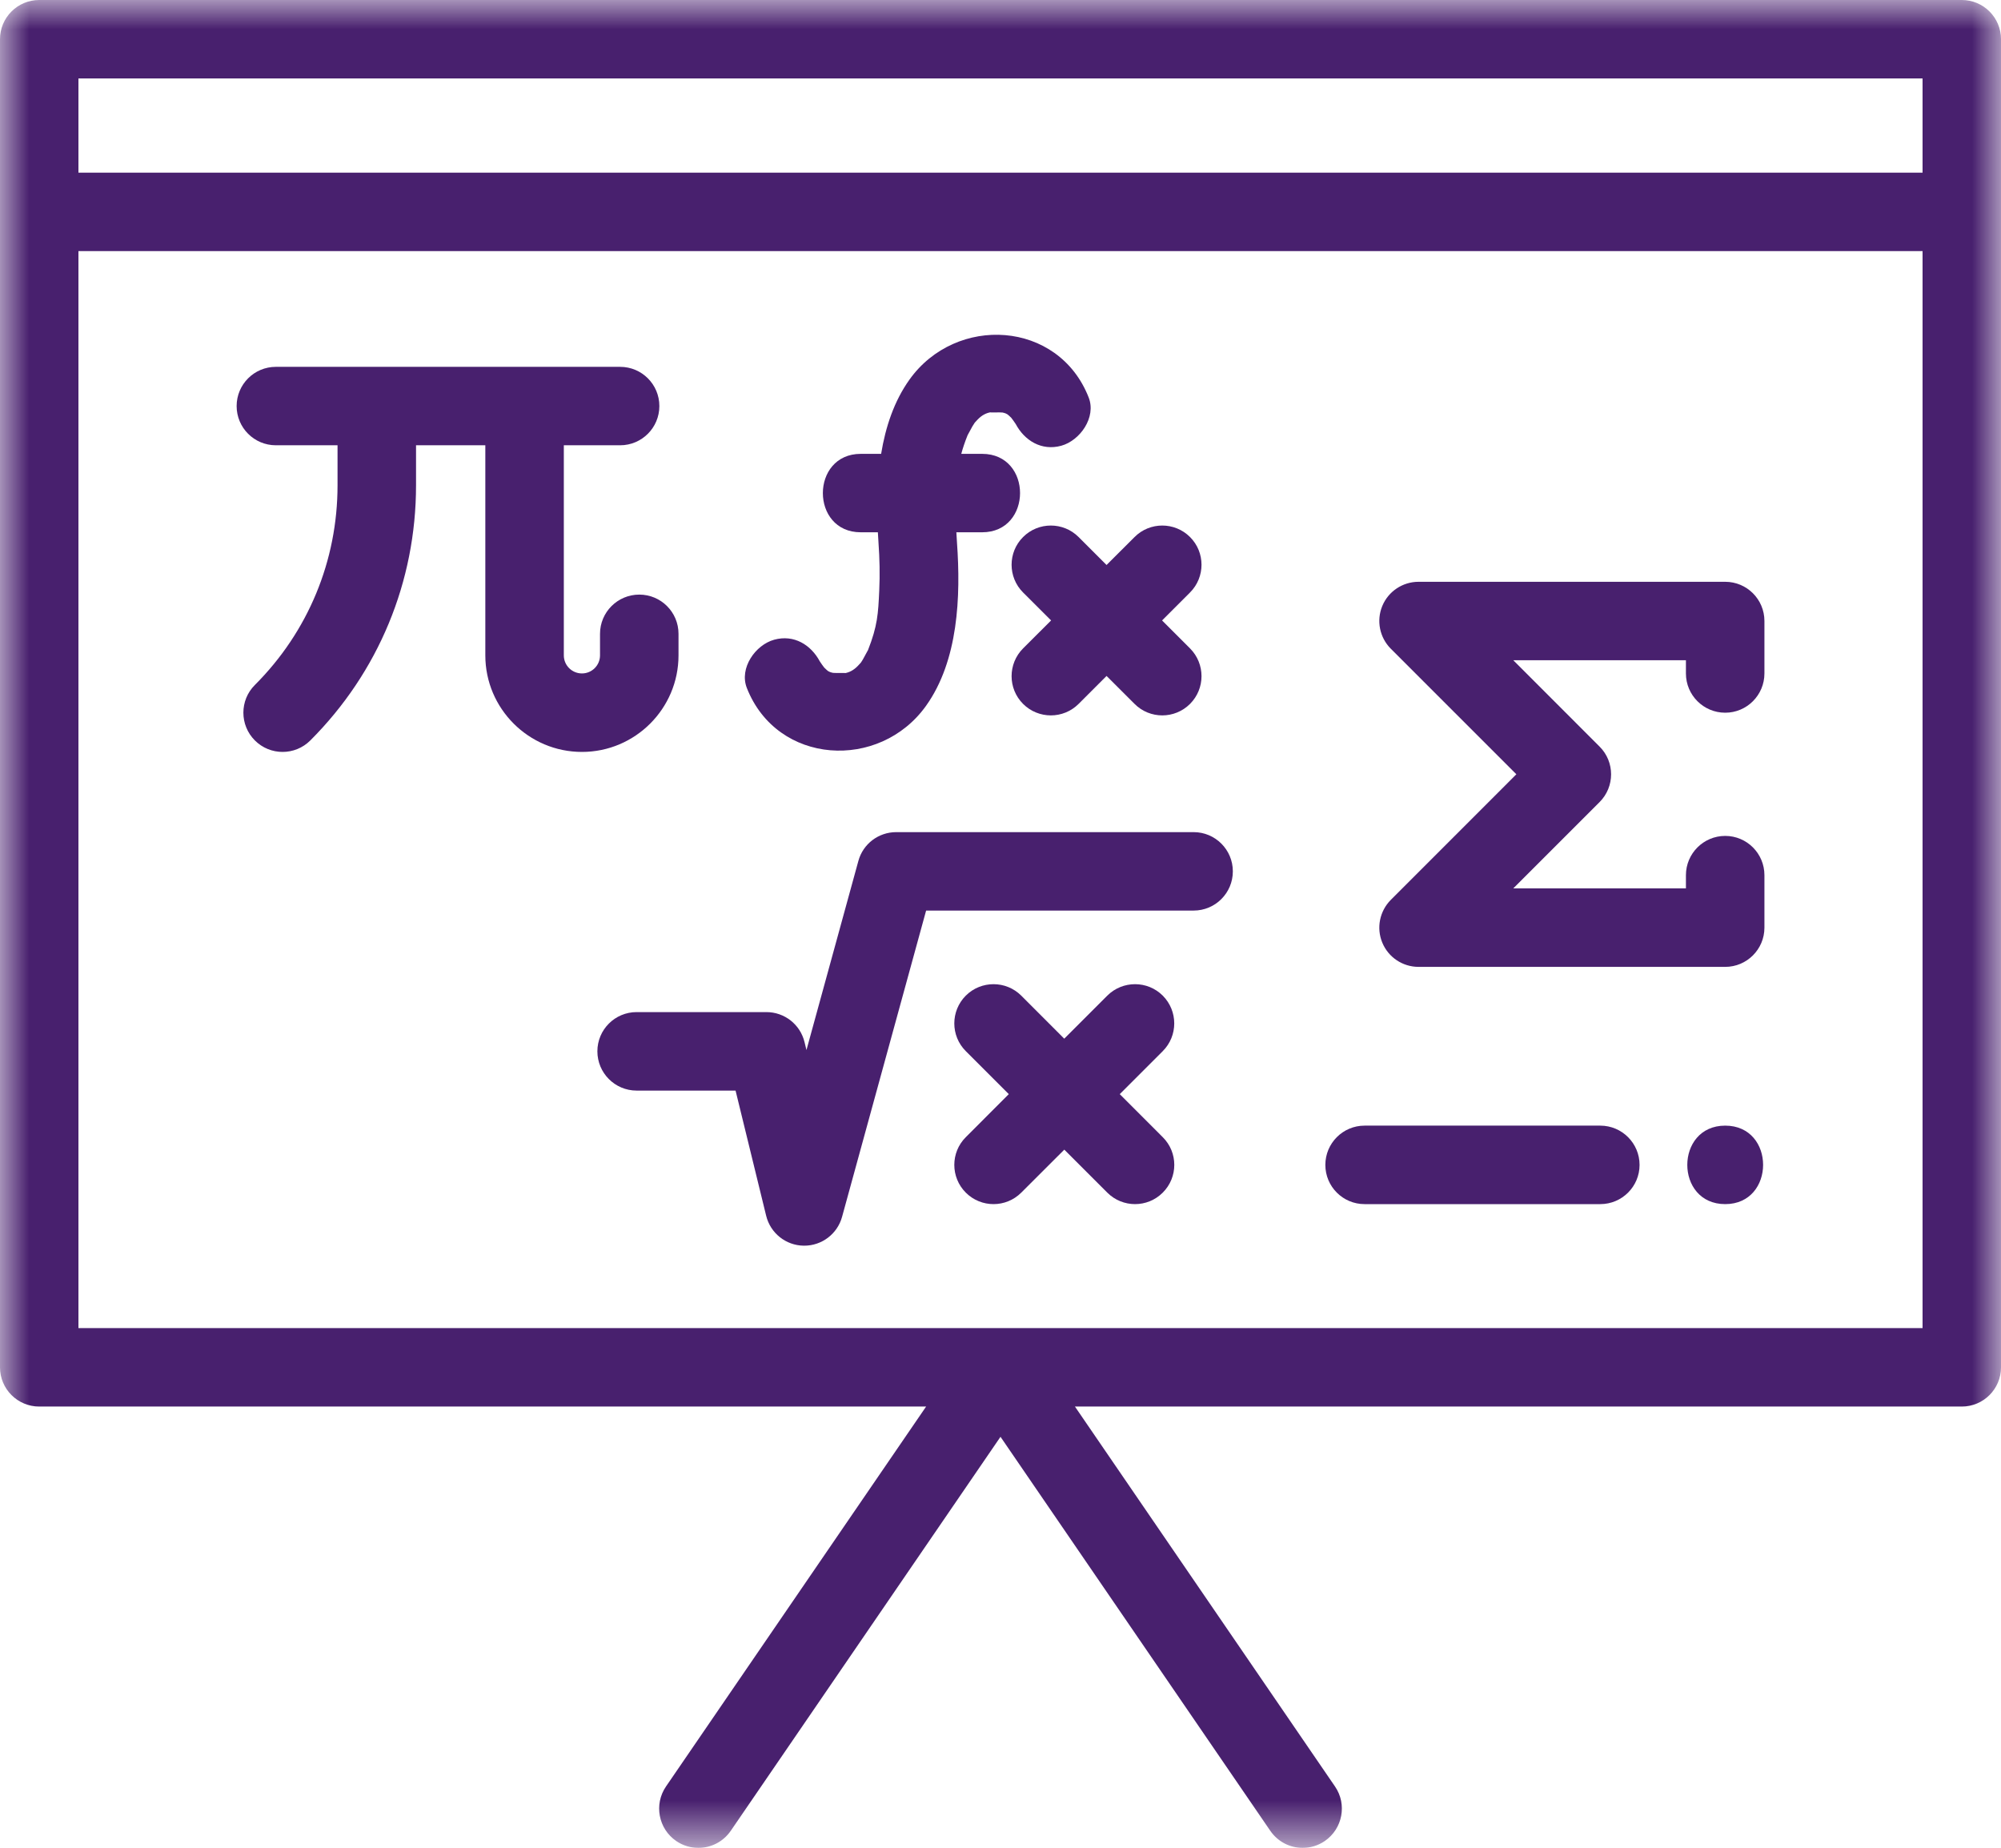 <?xml version="1.0" encoding="UTF-8"?>
<svg width="35px" height="32.324px" viewBox="0 0 35 32.324" version="1.1" xmlns="http://www.w3.org/2000/svg" xmlns:xlink="http://www.w3.org/1999/xlink">
    <title>Group Copy 15</title>
    <defs>
        <polygon id="path-1" points="0 0 35 0 35 32.324 0 32.324"></polygon>
    </defs>
    <g id="Page-1" stroke="none" stroke-width="1" fill="none" fill-rule="evenodd">
        <g id="Areas-of-Study---Landing-v09.01---ALT-Look" transform="translate(-1017, -870.75)">
            <g id="Group-Copy-15" transform="translate(1017, 869)">
                <rect id="Rectangle_1873" fill-opacity="0" fill="#48206E" fill-rule="nonzero" x="0" y="0" width="35" height="35"></rect>
                <g id="Group-20" transform="translate(0, 1.75)">
                    <path d="M20.878,14.556 L15.676,14.556 C15.366,14.556 15.095,14.762 15.014,15.06 L14.106,18.368 L14.072,18.228 C13.997,17.92 13.722,17.704 13.405,17.704 L11.135,17.704 C10.756,17.704 10.449,18.011 10.449,18.39 C10.449,18.769 10.756,19.077 11.135,19.077 L12.866,19.077 L13.401,21.266 C13.475,21.57 13.745,21.786 14.058,21.79 C14.061,21.79 14.064,21.79 14.067,21.79 C14.376,21.79 14.647,21.584 14.729,21.285 L16.199,15.928 L20.878,15.928 C21.257,15.928 21.564,15.621 21.564,15.242 C21.564,14.863 21.257,14.556 20.878,14.556" id="Fill-1" fill="#48206E"></path>
                    <path d="M19.586,19.139 L20.338,18.387 C20.606,18.119 20.606,17.685 20.338,17.416 C20.071,17.149 19.636,17.149 19.368,17.416 L18.615,18.169 L17.863,17.416 C17.595,17.149 17.161,17.149 16.893,17.416 C16.625,17.685 16.625,18.119 16.893,18.387 L17.645,19.139 L16.893,19.892 C16.625,20.159 16.625,20.594 16.893,20.862 C17.027,20.996 17.202,21.063 17.378,21.063 C17.554,21.063 17.729,20.996 17.863,20.862 L18.616,20.11 L19.368,20.862 C19.502,20.996 19.678,21.063 19.853,21.063 C20.029,21.063 20.204,20.996 20.338,20.862 C20.607,20.594 20.607,20.159 20.338,19.892 L19.586,19.139 Z" id="Fill-3" fill="#48206E"></path>
                    <path d="M20.326,10.853 L20.815,10.364 C21.083,10.096 21.083,9.661 20.815,9.394 C20.547,9.126 20.112,9.126 19.845,9.394 L19.355,9.883 L18.866,9.394 C18.598,9.126 18.163,9.126 17.895,9.394 C17.627,9.661 17.627,10.096 17.895,10.364 L18.385,10.853 L17.895,11.342 C17.627,11.611 17.627,12.045 17.895,12.313 C18.029,12.447 18.205,12.514 18.381,12.514 C18.556,12.514 18.732,12.447 18.866,12.313 L19.355,11.824 L19.845,12.313 C19.978,12.447 20.154,12.514 20.33,12.514 C20.505,12.514 20.681,12.447 20.815,12.313 C21.083,12.045 21.083,11.611 20.815,11.342 L20.326,10.853 Z" id="Fill-5" fill="#48206E"></path>
                    <path d="M19.042,6.952 C18.512,5.601 16.722,5.501 15.908,6.64 C15.639,7.017 15.489,7.468 15.412,7.939 L15.056,7.939 C14.173,7.939 14.171,9.311 15.056,9.311 L15.355,9.311 C15.358,9.372 15.362,9.432 15.366,9.492 L15.366,9.493 C15.386,9.772 15.392,10.051 15.379,10.33 C15.361,10.734 15.349,10.949 15.182,11.373 C15.179,11.377 15.176,11.383 15.171,11.392 C15.147,11.438 15.123,11.483 15.097,11.528 C15.085,11.55 15.07,11.572 15.056,11.593 C15.05,11.599 15.025,11.627 15.003,11.65 C14.929,11.726 14.855,11.761 14.781,11.775 C14.813,11.768 14.595,11.775 14.571,11.77 C14.48,11.751 14.474,11.727 14.458,11.717 C14.453,11.714 14.433,11.694 14.416,11.677 C14.402,11.658 14.384,11.635 14.379,11.627 C14.357,11.595 14.345,11.578 14.34,11.57 C14.185,11.28 13.888,11.095 13.542,11.19 C13.213,11.28 12.927,11.687 13.063,12.034 C13.593,13.385 15.384,13.486 16.198,12.346 C16.763,11.554 16.806,10.433 16.739,9.494 L16.739,9.493 C16.735,9.432 16.731,9.372 16.728,9.311 L17.179,9.311 C18.062,9.311 18.064,7.939 17.179,7.939 L16.814,7.939 C16.84,7.841 16.875,7.736 16.924,7.614 C16.926,7.61 16.929,7.603 16.934,7.595 C16.958,7.548 16.982,7.504 17.008,7.459 C17.021,7.436 17.035,7.415 17.05,7.393 C17.055,7.388 17.08,7.359 17.102,7.337 C17.177,7.26 17.249,7.226 17.324,7.212 C17.292,7.218 17.51,7.211 17.535,7.216 C17.625,7.235 17.631,7.26 17.647,7.269 C17.652,7.272 17.672,7.293 17.689,7.309 C17.703,7.328 17.721,7.352 17.726,7.359 C17.748,7.391 17.76,7.409 17.766,7.417 C17.92,7.706 18.217,7.892 18.563,7.797 C18.892,7.706 19.179,7.299 19.042,6.952" id="Fill-7" fill="#48206E"></path>
                    <path d="M11.182,10.401 C10.803,10.401 10.495,10.708 10.495,11.087 L10.495,11.464 C10.495,11.639 10.353,11.78 10.179,11.78 C10.004,11.78 9.862,11.639 9.862,11.464 L9.862,7.789 L10.847,7.789 C11.226,7.789 11.533,7.482 11.533,7.103 C11.533,6.724 11.226,6.417 10.847,6.417 L4.825,6.417 C4.446,6.417 4.139,6.724 4.139,7.103 C4.139,7.482 4.446,7.789 4.825,7.789 L5.904,7.789 L5.904,8.489 C5.904,9.808 5.391,11.049 4.458,11.982 C4.19,12.249 4.19,12.684 4.458,12.952 C4.592,13.086 4.767,13.153 4.943,13.153 C5.119,13.153 5.294,13.086 5.428,12.952 C6.62,11.76 7.277,10.175 7.277,8.489 L7.277,7.789 L8.489,7.789 L8.489,11.464 C8.489,12.395 9.247,13.153 10.179,13.153 C11.11,13.153 11.868,12.395 11.868,11.464 L11.868,11.087 C11.868,10.708 11.561,10.401 11.182,10.401" id="Fill-9" fill="#48206E"></path>
                    <path d="M30.176,12.467 C30.555,12.467 30.862,12.159 30.862,11.78 L30.862,10.863 C30.862,10.484 30.555,10.177 30.176,10.177 L24.812,10.177 C24.535,10.177 24.284,10.344 24.178,10.6 C24.072,10.856 24.131,11.152 24.327,11.348 L26.523,13.544 L24.327,15.741 C24.131,15.938 24.072,16.233 24.178,16.489 C24.284,16.746 24.535,16.913 24.812,16.913 L30.176,16.913 C30.555,16.913 30.862,16.605 30.862,16.227 L30.862,15.309 C30.862,14.93 30.555,14.622 30.176,14.622 C29.797,14.622 29.489,14.93 29.489,15.309 L29.489,15.54 L26.469,15.54 L27.979,14.03 C28.247,13.762 28.247,13.327 27.979,13.06 L26.469,11.549 L29.489,11.549 L29.489,11.781 C29.489,12.16 29.797,12.467 30.176,12.467" id="Fill-11" fill="#48206E"></path>
                    <g id="Group-15">
                        <mask id="mask-2" fill="white">
                            <use xlink:href="#path-1"></use>
                        </mask>
                        <g id="Clip-14"></g>
                        <path d="M33.628,3.02 L1.372,3.02 L1.372,1.372 L33.628,1.372 L33.628,3.02 Z M33.628,23.232 L17.507,23.232 L17.503,23.232 L17.496,23.232 L17.495,23.232 L1.372,23.232 L1.372,4.392 L33.628,4.392 L33.628,23.232 Z M34.314,-0 L0.686,-0 C0.307,-0 0,0.307 0,0.686 L0,3.706 L0,23.918 C0,24.297 0.307,24.604 0.686,24.604 L16.199,24.604 L11.649,31.25 C11.436,31.562 11.515,31.989 11.828,32.204 C11.947,32.285 12.082,32.324 12.215,32.324 C12.434,32.324 12.649,32.219 12.782,32.025 L17.5,25.133 L22.219,32.025 C22.352,32.219 22.566,32.324 22.785,32.324 C22.919,32.324 23.054,32.285 23.172,32.204 C23.485,31.989 23.565,31.562 23.351,31.25 L18.802,24.604 L34.314,24.604 C34.693,24.604 35,24.297 35,23.918 L35,3.706 L35,0.686 C35,0.307 34.693,-0 34.314,-0 L34.314,-0 Z" id="Fill-13" fill="#48206E" mask="url(#mask-2)"></path>
                    </g>
                    <path d="M27.991,19.69 L23.868,19.69 C23.489,19.69 23.182,19.998 23.182,20.377 C23.182,20.756 23.489,21.063 23.868,21.063 L27.991,21.063 C28.37,21.063 28.678,20.756 28.678,20.377 C28.678,19.998 28.37,19.69 27.991,19.69" id="Fill-16" fill="#48206E"></path>
                    <path d="M30.176,19.69 C29.293,19.69 29.291,21.063 30.176,21.063 C31.059,21.063 31.061,19.69 30.176,19.69" id="Fill-18" fill="#48206E"></path>
                </g>
            </g>
        </g>
    </g>
</svg>